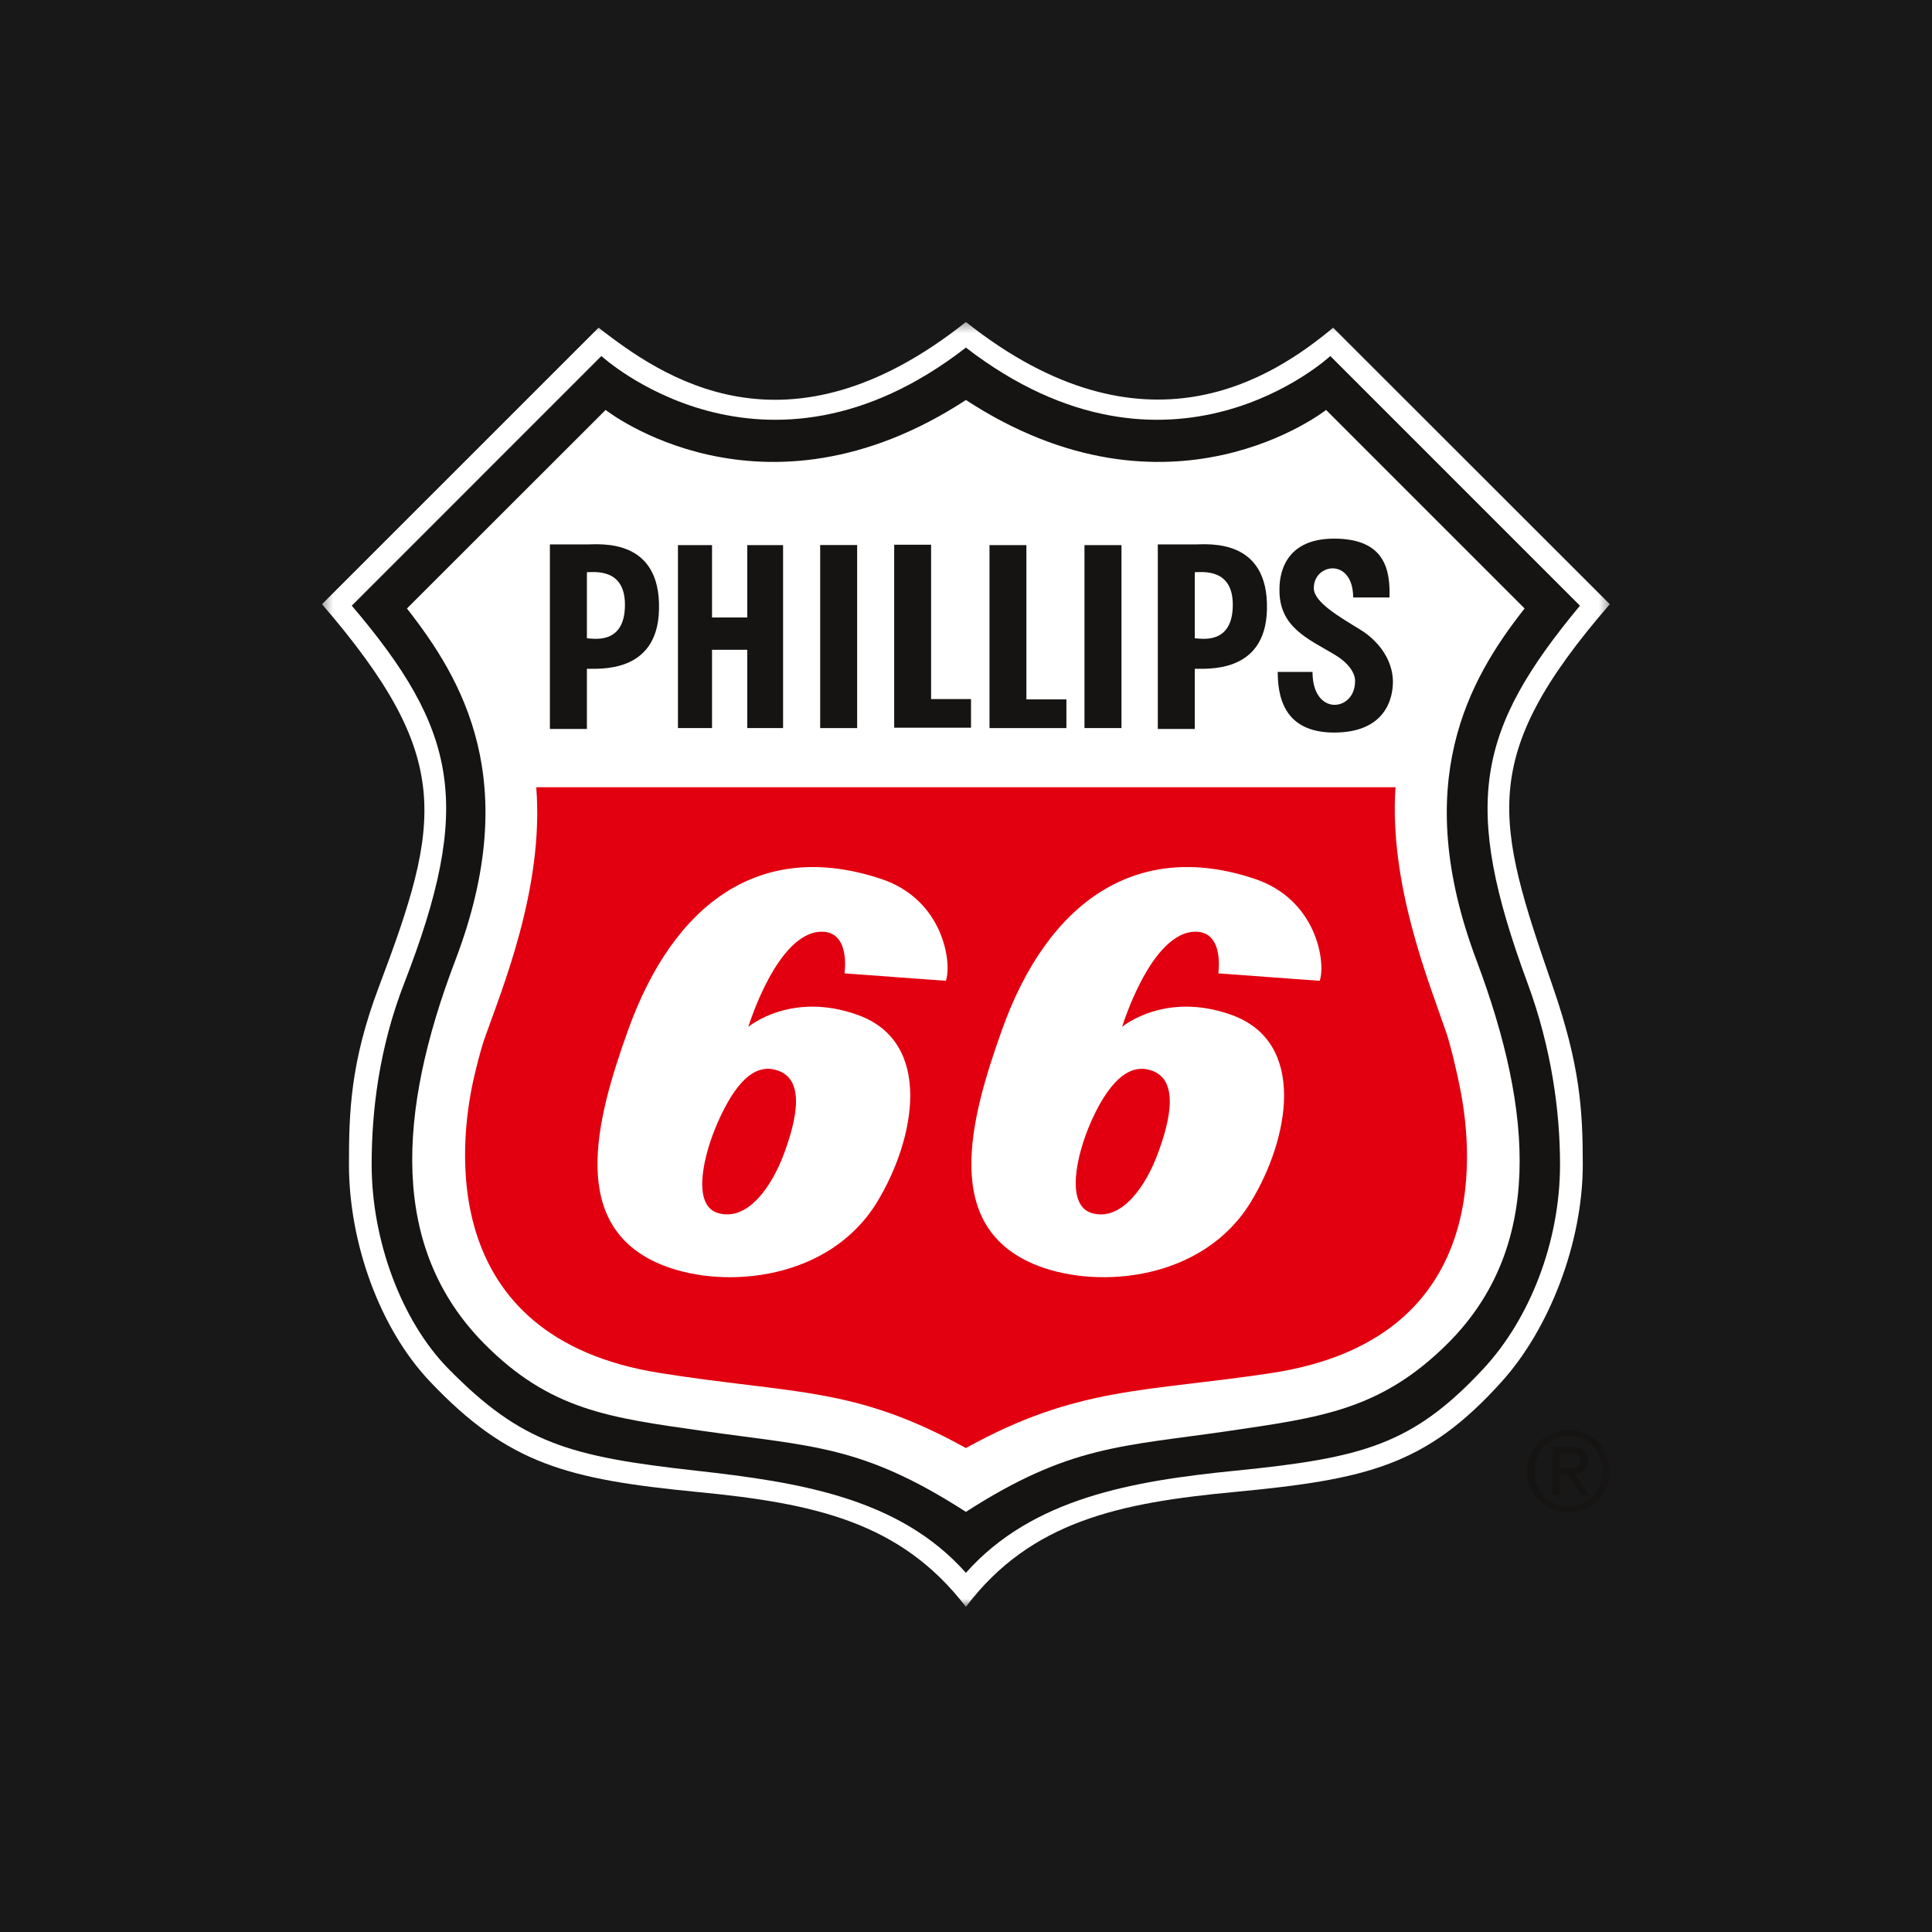 <svg width="200" height="200" viewBox="0 0 200 200" fill="none" xmlns="http://www.w3.org/2000/svg">
<rect width="200" height="200" fill="#181818"/>
<mask id="mask0_204_10791" style="mask-type:luminance" maskUnits="userSpaceOnUse" x="33" y="33" width="134" height="134">
<path d="M33.334 33.333V166.343H166.667V33.333H33.334Z" fill="white"/>
</mask>
<g mask="url(#mask0_204_10791)">
<path d="M99.991 166.342C106.741 157.391 116.109 155.558 127.732 154.454C141.482 153.148 147.619 151.748 155.479 143.001C160.413 137.522 163.849 128.616 163.849 120.545C163.849 114.91 163.557 110.264 160.764 102.191C154.788 84.897 152.911 78.408 166.645 62.546L138.006 33.924C131.848 39.056 118.487 48.017 99.991 33.332C81.346 48.161 68.416 38.92 61.963 33.924L33.334 62.546C46.991 78.408 45.722 84.937 39.21 102.191C36.276 109.969 36.124 115.115 36.124 120.545C36.124 128.62 39.281 137.494 44.495 143.001C52.615 151.577 58.74 153.14 72.241 154.454C84.279 155.626 93.236 157.535 99.991 166.342Z" fill="white"/>
<path d="M99.991 162.819C106.89 155.043 117.341 153.304 127.867 152.248C141.089 150.925 146.248 149.554 153.573 141.679C158.325 136.568 161.494 128.617 161.494 120.546C161.494 115.124 160.63 108.531 158.123 101.751C151.29 83.249 152.823 75.621 163.557 62.7L137.714 36.857C137.714 36.857 121.125 52.27 99.991 35.983C78.992 52.27 62.257 36.857 62.257 36.857L36.416 62.7C47.41 75.621 48.981 83.392 41.857 101.751C39.209 108.548 38.473 115.124 38.473 120.546C38.473 128.464 41.596 136.788 46.406 141.679C53.986 149.401 58.921 150.783 72.092 152.248C82.669 153.427 93.094 155.043 99.991 162.819Z" fill="#161413"/>
<path d="M99.991 156.508C110.711 149.607 116.134 149.751 127.142 148.141C136.694 146.733 142.944 145.982 149.899 139.043C159.739 129.196 158.788 115.224 152.844 99.406C145.934 81.05 152.037 70.33 157.826 62.99L137.274 42.437C137.274 42.437 121.125 55.205 99.991 41.409C78.849 55.205 62.693 42.437 62.693 42.437L42.127 62.99C47.869 70.33 54.186 80.903 47.138 99.406C41.086 115.281 40.384 129.196 50.073 139.043C56.968 146.033 63.162 146.758 72.825 148.141C84.134 149.751 89.272 149.607 99.991 156.508Z" fill="white"/>
<path d="M99.991 149.902C111.6 143.463 118.669 144.118 131.69 142.126C153.955 138.702 152.593 120.079 151.184 112.844C150.837 111.059 150.19 108.258 149.665 106.736C147.865 101.506 143.791 91.498 144.462 81.496H55.512C56.347 91.945 51.883 102.593 50.143 107.557C49.759 108.665 49.257 110.672 48.992 111.871C47.6 118.204 45.07 138.421 68.274 142.126C82.175 144.345 88.373 143.463 99.991 149.902Z" fill="#E20010"/>
<path d="M70.182 56.431H73.709V63.922H77.357V56.431H81.064V75.369H77.357V67.267H73.709V75.369H70.182V56.431Z" fill="#161413"/>
<path d="M84.904 56.422H88.732V75.372H84.904V56.422Z" fill="#161413"/>
<path d="M138.106 55.758C143.513 55.758 143.913 59.179 143.839 61.852H140.08C140.065 57.675 135.971 58.309 136.006 60.903C136.021 62.34 138.653 63.855 140.835 65.194C142.789 66.404 144.139 68.346 144.194 70.471C144.229 72.335 143.387 75.834 138.106 75.834C132.721 75.834 132.281 71.828 132.27 69.555H135.871C135.871 74.199 140.231 73.64 140.272 70.607C140.272 70.607 140.534 69.191 138.131 67.748C135.427 66.135 132.372 64.923 132.451 60.978C132.451 59.892 132.683 55.758 138.106 55.758Z" fill="#161413"/>
<path d="M102.433 56.431H106.252V72.401H110.393V75.372H102.433V56.431Z" fill="#161413"/>
<path d="M92.567 56.389H96.386V72.367H100.52V75.332H92.567V56.389Z" fill="#161413"/>
<path fill-rule="evenodd" clip-rule="evenodd" d="M56.924 56.359V75.463H60.756V69.232C61.82 69.191 68.073 69.841 68.219 63.114C68.418 55.653 62.077 56.359 60.756 56.359H56.924ZM60.756 59.234V66.075C61.321 66.075 64.703 66.847 64.695 62.583C64.681 58.801 61.53 59.234 60.756 59.234Z" fill="#161413"/>
<path fill-rule="evenodd" clip-rule="evenodd" d="M119.856 56.359V75.463H123.686V69.232C124.746 69.191 130.999 69.841 131.153 63.114C131.343 55.653 125.006 56.359 123.686 56.359H119.856ZM123.686 59.234V66.075C124.249 66.075 127.624 66.847 127.619 62.583C127.603 58.801 124.461 59.234 123.686 59.234Z" fill="#161413"/>
<path d="M112.265 56.431H116.096V75.369H112.265V56.431Z" fill="#161413"/>
<path fill-rule="evenodd" clip-rule="evenodd" d="M127.515 105.074C135.369 107.915 133.436 117.96 129.486 124.43C124.571 132.506 113.816 133.483 107.466 131.039C97.348 127.146 100.409 115.891 103.729 106.598C108.498 93.239 117.751 86.92 129.858 90.968C136.334 93.114 137.263 99.648 136.614 101.533L126.119 100.762C126.119 100.762 126.778 96.449 123.766 96.449C119.148 96.449 116.163 106.3 116.163 106.3C116.163 106.3 120.584 102.567 127.515 105.074ZM112.908 116.204C114.193 113.287 116.178 110.162 118.781 110.703C122.293 111.434 121.086 116.11 119.853 119.431C118.617 122.781 116.135 126.421 113.084 125.596C110.253 124.844 111.43 119.556 112.908 116.204ZM88.818 105.074C96.67 107.915 94.736 117.96 90.801 124.43C85.881 132.506 75.122 133.483 68.769 131.039C58.647 127.146 61.697 115.877 65.033 106.598C69.734 93.532 78.687 86.848 91.165 90.968C97.649 93.091 98.568 99.648 97.917 101.533L87.422 100.762C87.422 100.762 88.087 96.449 85.074 96.449C80.454 96.449 77.468 106.3 77.468 106.3C77.468 106.3 81.887 102.567 88.818 105.074ZM74.293 116.204C75.59 113.287 77.472 110.162 80.084 110.703C83.606 111.434 82.384 116.11 81.16 119.431C79.918 122.781 77.441 126.421 74.393 125.596C71.549 124.844 72.817 119.556 74.293 116.204Z" fill="white"/>
<path d="M161.493 152.012H162.302C162.989 152.012 163.617 151.977 163.617 151.188C163.617 150.527 163.046 150.423 162.521 150.423H161.493V152.012ZM160.715 149.795H162.645C163.834 149.795 164.394 150.265 164.394 151.222C164.394 152.125 163.823 152.501 163.08 152.582L164.508 154.786H163.673L162.315 152.639H161.493V154.786H160.715V149.795ZM162.383 155.941C164.36 155.941 165.888 154.364 165.888 152.274C165.888 150.229 164.36 148.653 162.383 148.653C160.383 148.653 158.855 150.229 158.855 152.274C158.855 154.364 160.383 155.941 162.383 155.941ZM162.383 148.025C164.713 148.025 166.667 149.866 166.667 152.274C166.667 154.729 164.713 156.568 162.383 156.568C160.043 156.568 158.078 154.729 158.078 152.274C158.078 149.866 160.043 148.025 162.383 148.025Z" fill="#161413"/>
</g>
</svg>
